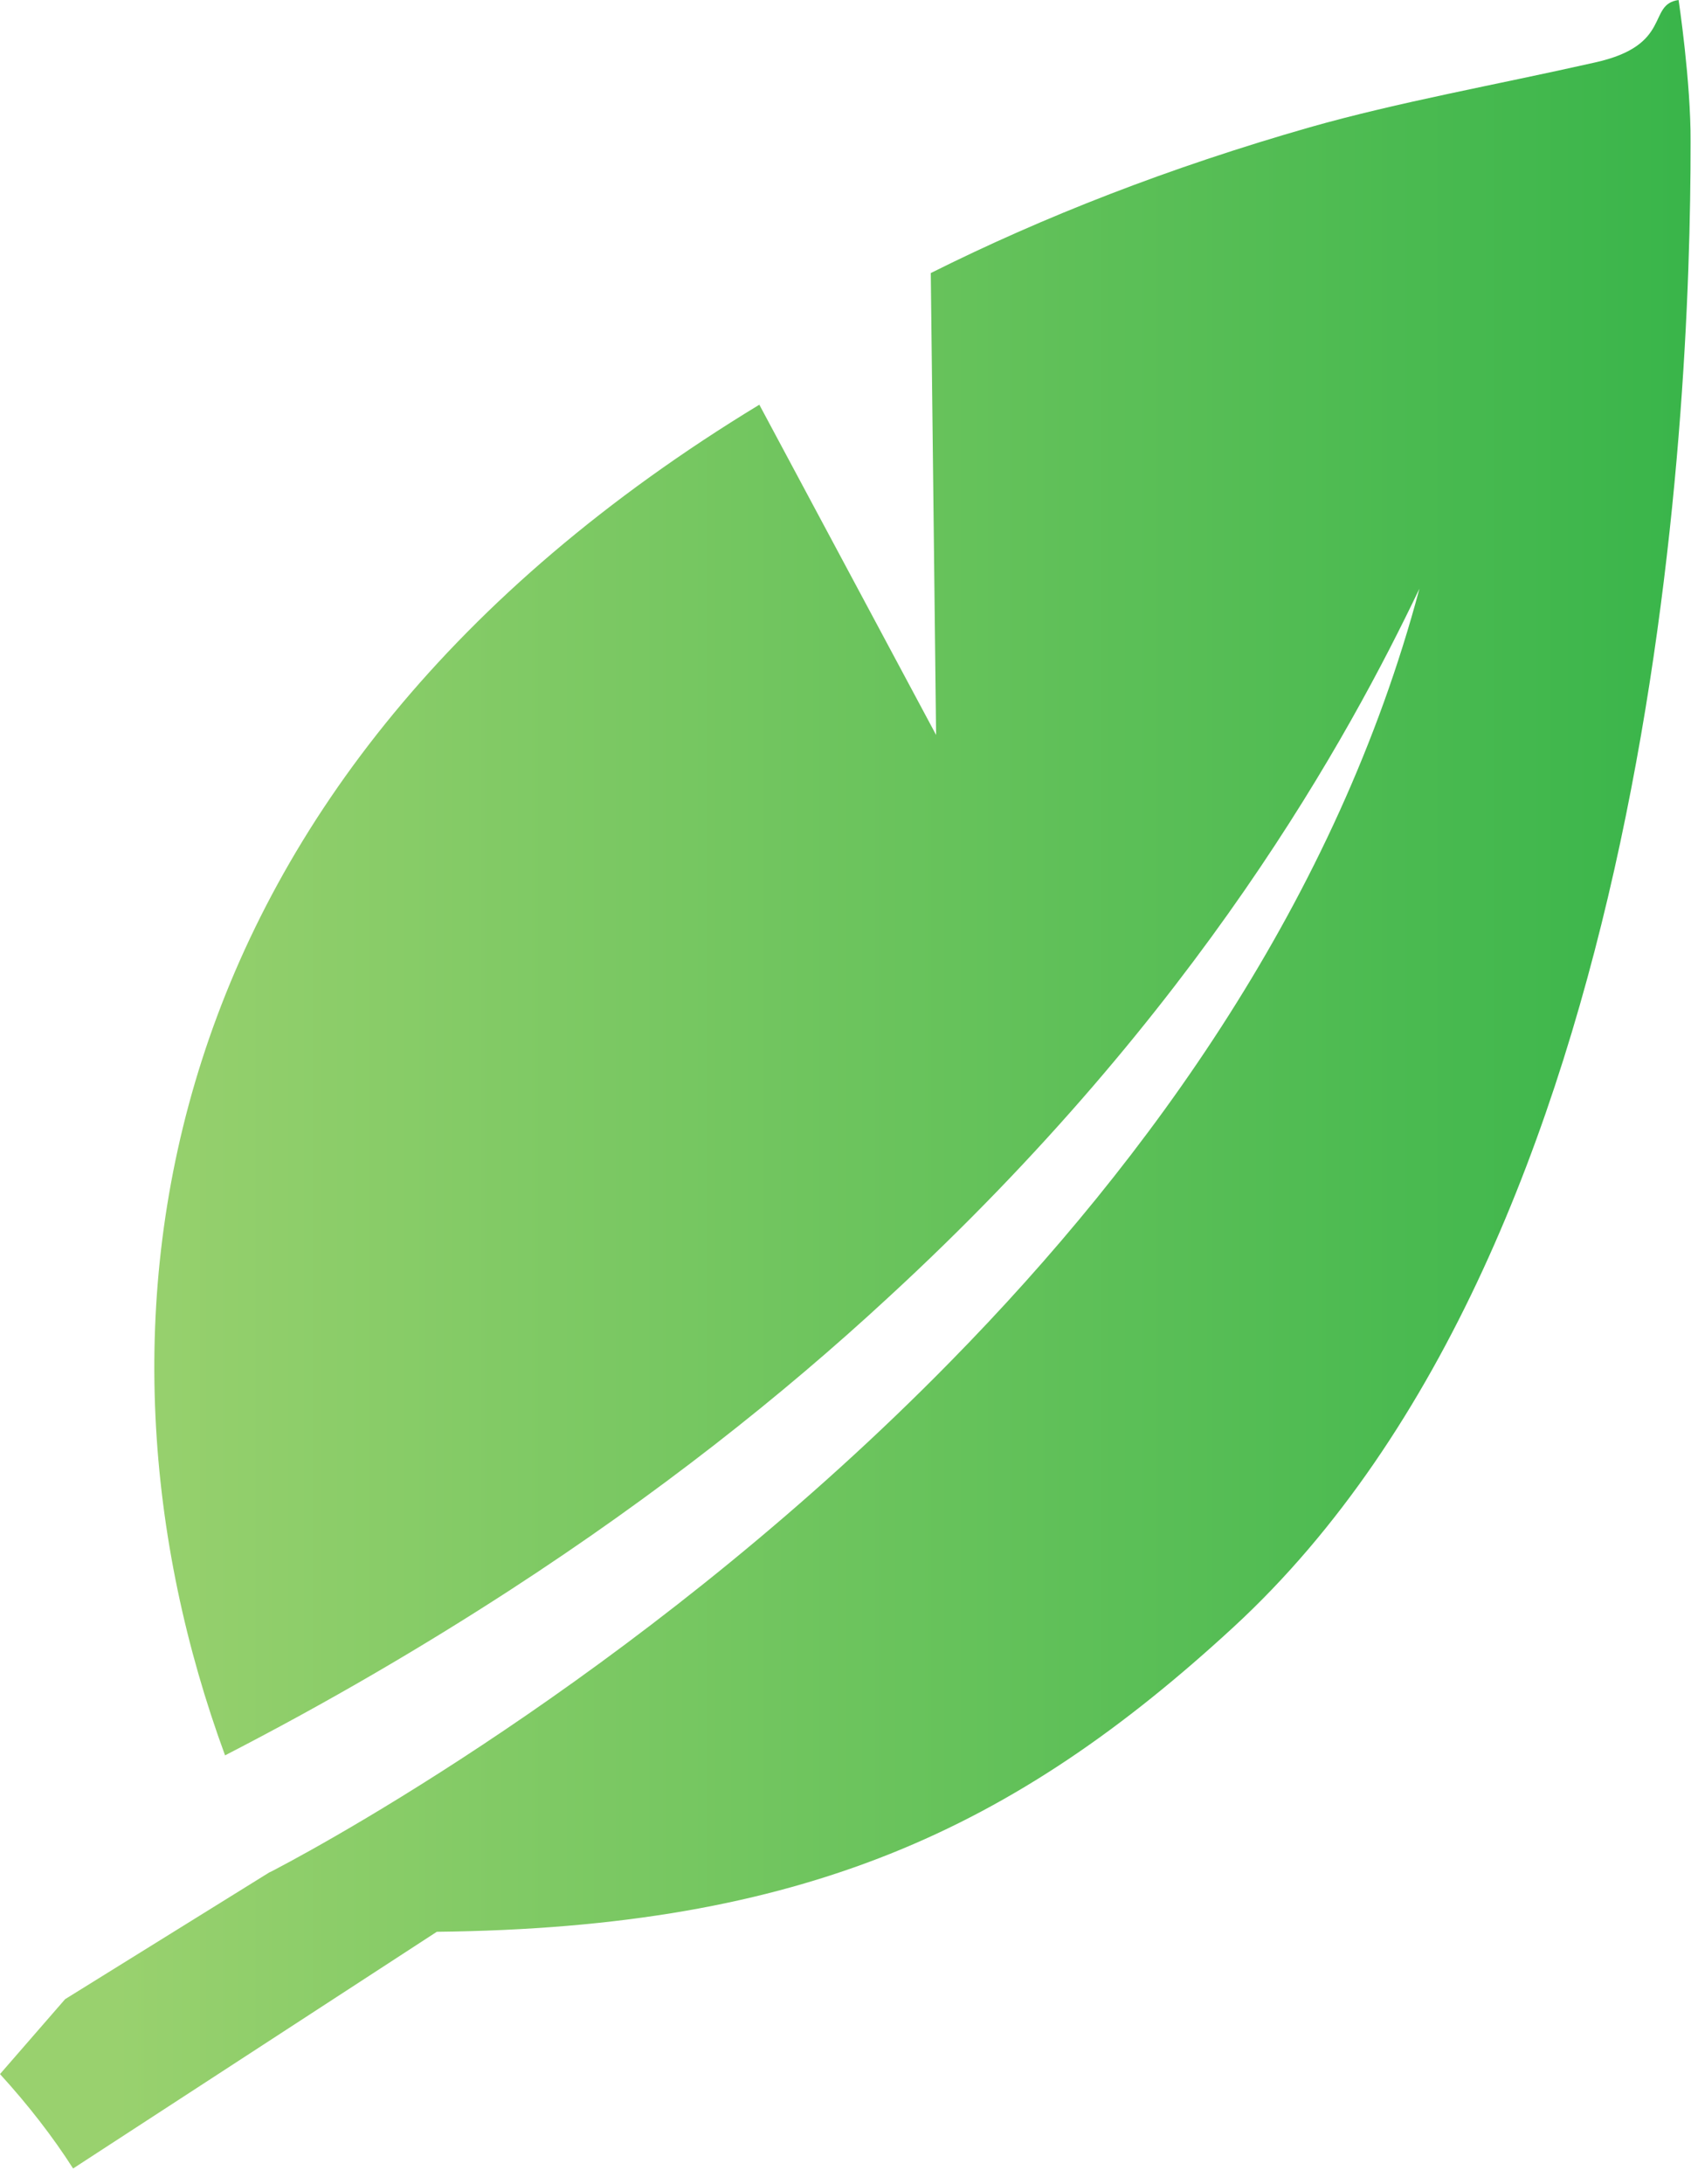 <?xml version="1.0" encoding="utf-8"?>
<!-- Generator: Adobe Illustrator 25.2.1, SVG Export Plug-In . SVG Version: 6.00 Build 0)  -->
<svg version="1.1" id="Capa_1" xmlns="http://www.w3.org/2000/svg" xmlns:xlink="http://www.w3.org/1999/xlink" x="0px" y="0px"
	 viewBox="0 0 381.7 492.7" style="enable-background:new 0 0 381.7 492.7;" xml:space="preserve">
<style type="text/css">
	.st0{fill:url(#SVGID_1_);}
</style>
<linearGradient id="SVGID_1_" gradientUnits="userSpaceOnUse" x1="4.143289e-02" y1="244.611" x2="381.73" y2="244.611">
	<stop  offset="6.835938e-02" style="stop-color:#99D16E"/>
	<stop  offset="1" style="stop-color:#39B54A"/>
</linearGradient>
<path class="st0" d="M378.9,0c-7.2,1-1.2,10.2-18.9,14.1c-22.6,5.1-44.2,8.9-64.3,14.6c-31.8,9.1-60.2,20.2-85.6,32.9l1.2,104.2
	l-39.9-74.5C32.2,175.8,15.3,299.4,50.8,396c23.3-12,44.6-24.5,64.2-37.2c33.3-21.6,61.5-43.9,85.4-66c70.5-64.8,104.2-127,120-160
	c-18.6,69.8-60.7,128.4-105.8,174.3C148.7,374.3,76.5,414.2,62.2,421.7c-0.8,0.4-0.9,0.5-1.4,0.7L14.7,451L0,467.9
	c6.3,6.9,11.9,14.1,16.5,21.3l82.1-53.4c82.7-0.9,130.3-23.1,179.9-68.8c95-87.6,103.2-272.3,103.1-335C381.7,18.6,378.9,0,378.9,0z
	"/>
</svg>
